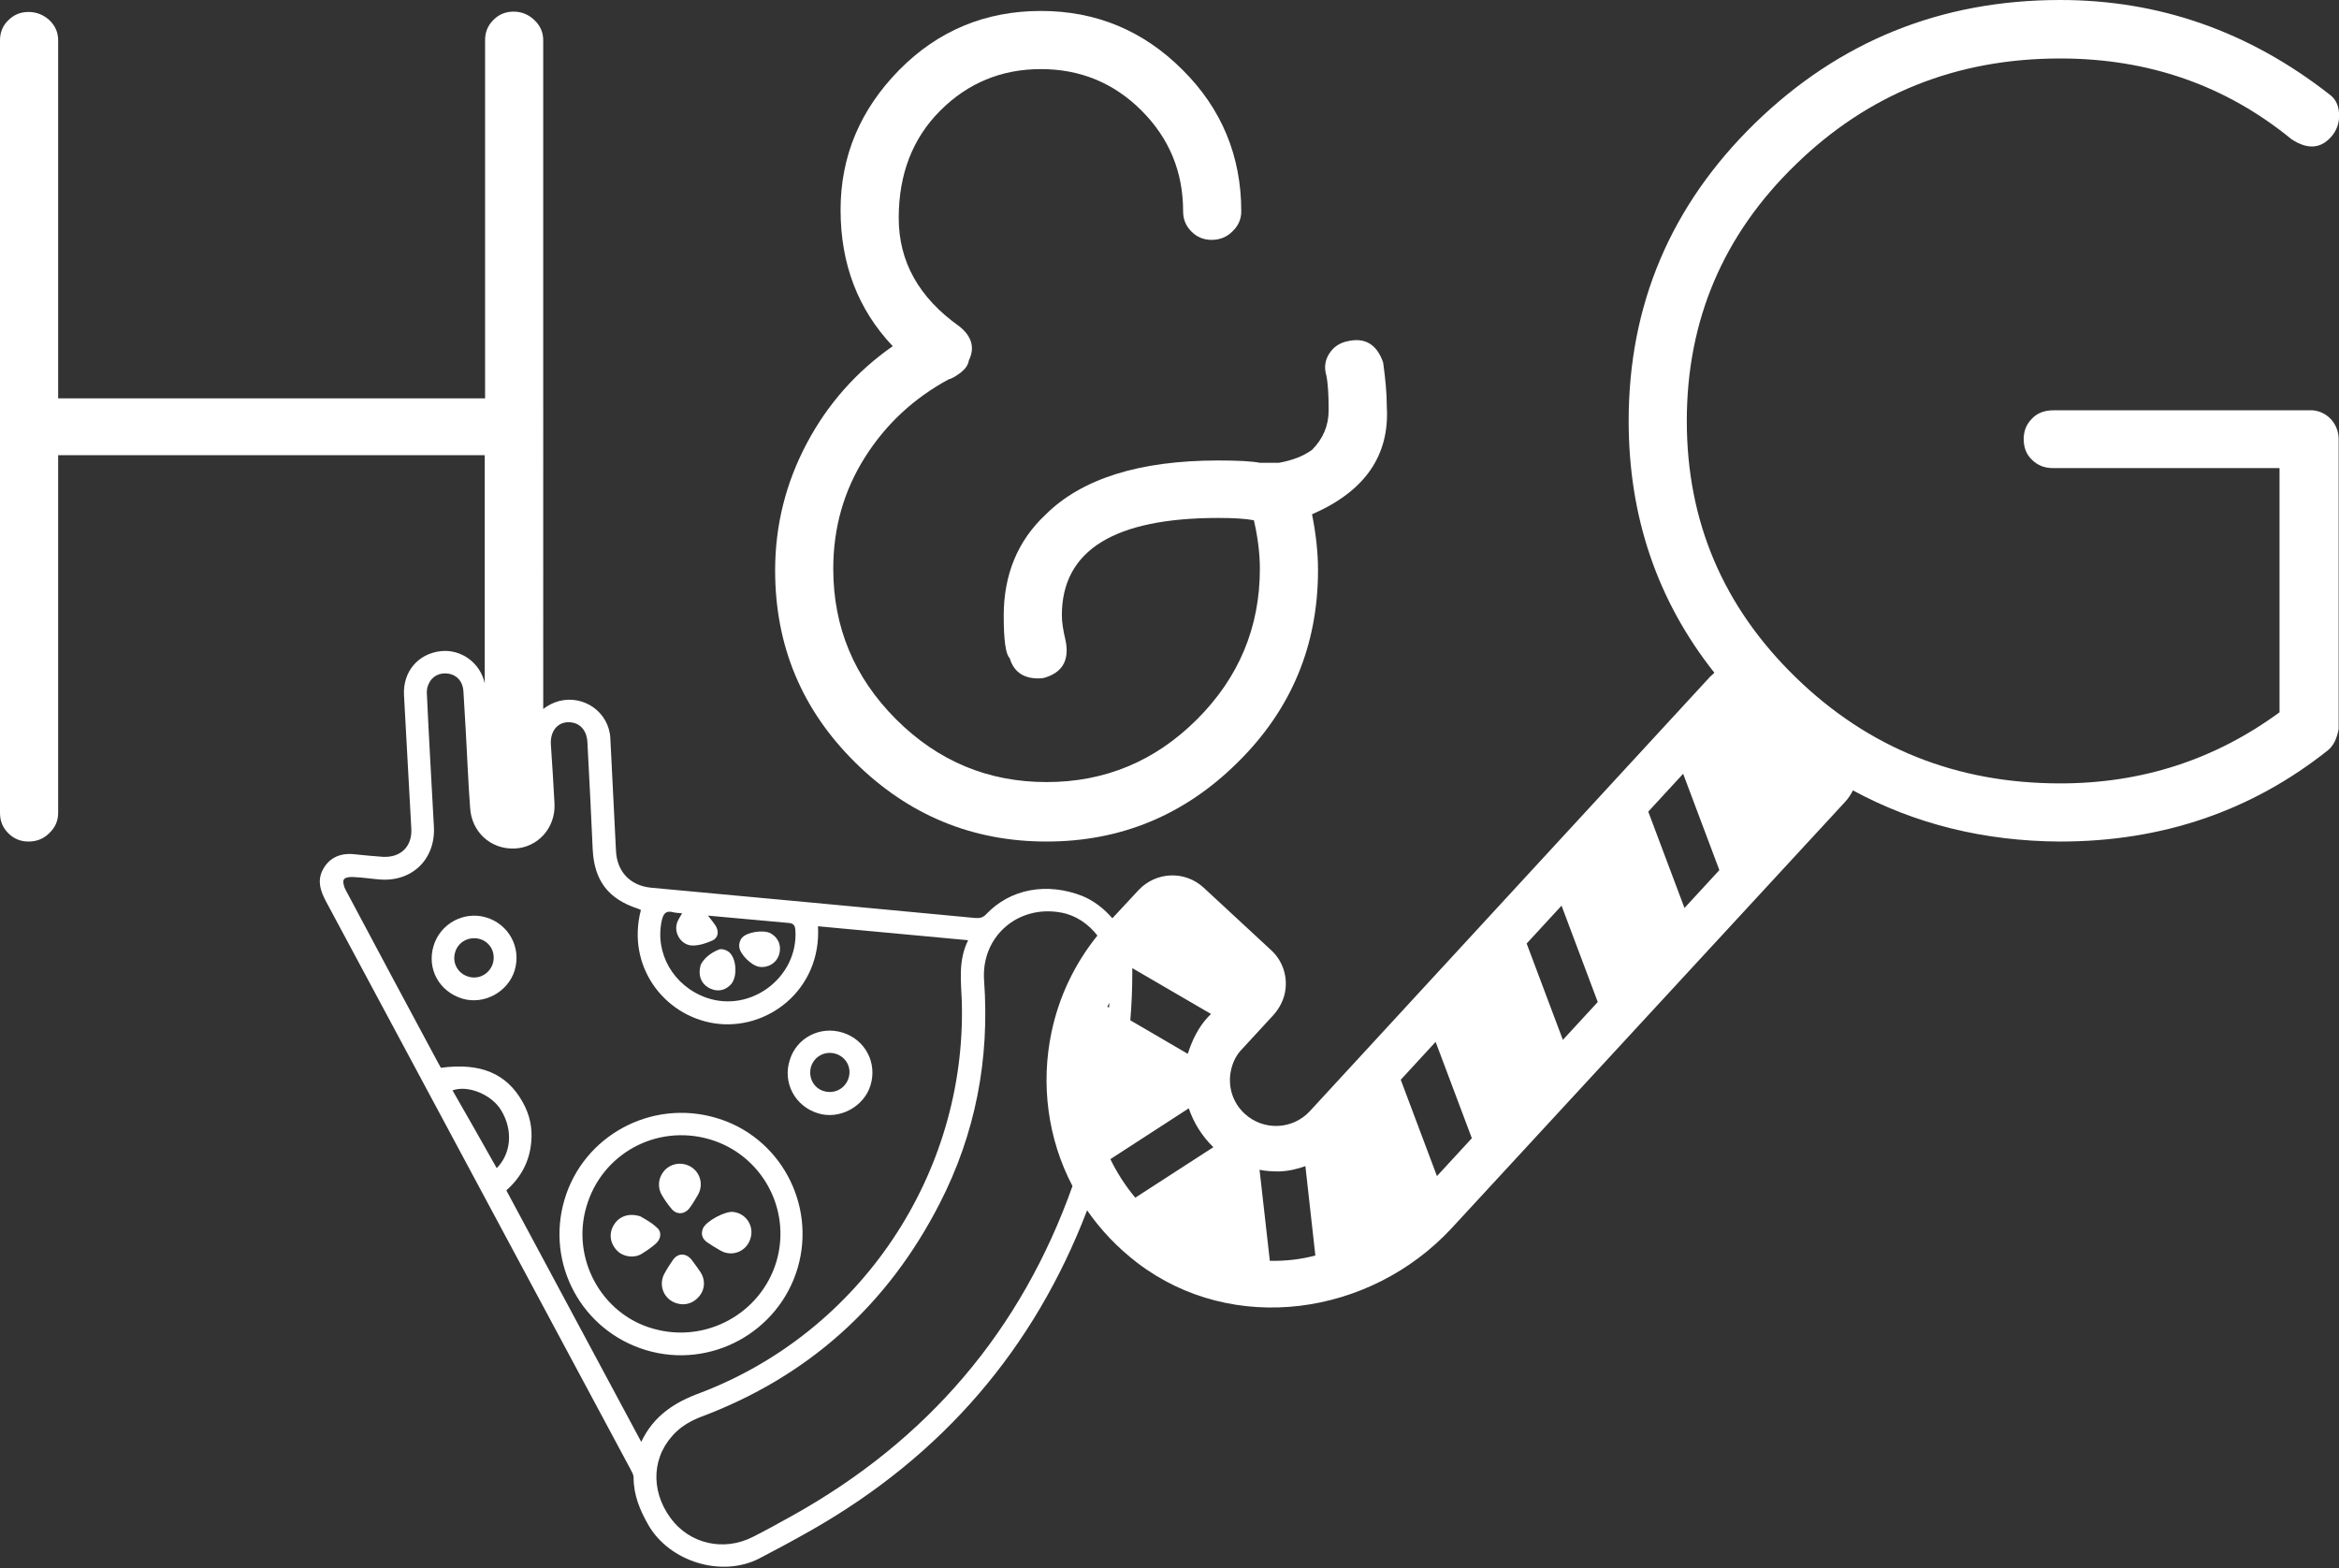 <?xml version="1.0" encoding="utf-8"?>
<!-- Generator: Adobe Illustrator 23.1.1, SVG Export Plug-In . SVG Version: 6.00 Build 0)  -->
<svg version="1.1" id="Calque_1" xmlns="http://www.w3.org/2000/svg" xmlns:xlink="http://www.w3.org/1999/xlink" x="0px" y="0px"
	 viewBox="0 0 704 472" style="enable-background:new 0 0 704 472;" xml:space="preserve">
<rect x="0" y="0" width="704" height="472" fill="#333333" stroke="none"/>
<style type="text/css">
	.st0{fill:#FFFFFF;}
</style>
<g>
	<path class="st0" d="M315,253.3c22.4,0,41.6-8,57.6-23.9c16.1-15.9,24.1-35.2,24.1-57.8c0-5.2-0.6-10.8-1.8-16.8
		c15.9-6.9,23.4-17.7,22.5-32.5c0-3.8-0.4-8.2-1.1-13.2c-1.9-5.5-5.5-7.6-10.7-6.4c-2.4,0.5-4.2,1.7-5.5,3.7s-1.6,4.2-0.9,6.6
		c0.5,2.4,0.7,5.9,0.7,10.5c0,4.6-1.7,8.6-5,11.9c-2.6,1.9-6,3.2-10,3.9h-5.7c-2.6-0.5-6.8-0.7-12.5-0.7c-23.8,0-41.2,5.5-52.1,16.4
		c-8.3,7.8-12.5,18-12.5,30.3c0,7.4,0.6,11.7,1.8,12.8c1.2,4,4,6.1,8.6,6.1c0.9,0,1.8-0.1,2.5-0.4c5-1.7,6.9-5.4,5.7-11.1
		c-0.7-2.9-1.1-5.4-1.1-7.5c0-19.5,15.7-29.3,47.1-29.3c4.5,0,8.1,0.2,10.7,0.7c1.2,5.2,1.8,10.1,1.8,14.6
		c0,17.6-6.3,32.7-18.9,45.3s-27.7,18.9-45.3,18.9c-17.6,0-32.7-6.3-45.3-18.9c-12.6-12.6-18.9-27.7-18.9-45.3
		c0-12.4,3.2-23.5,9.5-33.5c6.3-10,14.7-17.8,25.2-23.5c0.9-0.2,2.1-0.9,3.6-2c1.4-1.1,2.3-2.3,2.5-3.7c1.9-3.8,0.9-7.3-2.9-10.3
		c-12.1-8.6-18.2-19.4-18.2-32.6s4.2-24,12.5-32.3s18.4-12.5,30.3-12.5s22,4.2,30.3,12.5s12.5,18.4,12.5,30.3c0,2.4,0.8,4.4,2.5,6.1
		s3.7,2.5,6.1,2.5s4.5-0.8,6.2-2.5c1.8-1.7,2.7-3.7,2.7-6.1c0-16.6-5.9-30.9-17.7-42.6c-11.8-11.8-26-17.7-42.6-17.7
		c-16.7,0-30.9,5.9-42.6,17.7C258.9,33,253,47,253,63.2s5.2,29.9,15.7,41c-10.9,7.6-19.6,17.4-25.9,29.3
		c-6.3,11.9-9.5,24.6-9.5,38.2c0,22.6,8,41.9,24.1,57.8C273.5,245.4,292.7,253.3,315,253.3z"/>
	<path class="st0" d="M696.1,123.5H618c-2.6,0-4.8,0.8-6.4,2.5c-1.7,1.7-2.5,3.7-2.5,6.2s0.8,4.6,2.5,6.2c1.7,1.7,3.8,2.5,6.4,2.5
		h68.1v73.5c-19.5,14.3-41.5,21.4-66,21.4c-31.2,0-57.7-10.6-79.6-31.9c-21.9-21.3-32.8-47-32.8-77.2s10.9-56,32.8-77.2
		c21.9-21.3,48.4-31.9,79.6-31.9c26.6,0,49.8,8.1,69.6,24.3c5,3.3,9.2,2.9,12.5-1.4c1.4-1.9,2-4.1,1.8-6.6s-1.2-4.3-2.9-5.5
		C676.8,9.4,649.8,0,620.1,0c-35.9,0-66.5,12.4-91.9,37.1c-25.3,24.7-38,54.6-38,89.6c0,28.8,8.6,54.1,25.8,75.8
		c-0.4,0.4-0.9,0.8-1.3,1.2L394.2,334.5c-5.2,5.6-14,5.9-19.6,0.7c-3.7-3.4-5.1-8.4-4.1-13c0.5-2.4,1.6-4.7,3.4-6.5l9.4-10.2
		c1.7-1.9,2.9-4.2,3.4-6.5c1-4.6-0.4-9.6-4.1-13l-20.3-18.8c-5.6-5.2-14.3-4.9-19.6,0.7l-7.9,8.5c-2.5-2.9-5.6-5.3-9-6.7
		c-10.7-4.2-21.7-2.2-29,5.5c-1,1.1-2.1,1.2-3.4,1.1c-32.5-3.1-65-6.1-97.4-9.1c-6.3-0.6-10.3-4.8-10.6-11.1
		c-0.6-11.3-1.1-22.6-1.7-33.9c-0.4-7.8-7.9-13.1-15.4-11.2c-1.8,0.5-3.4,1.3-4.8,2.4V12.1c0-2.4-0.9-4.4-2.7-6.1s-3.9-2.5-6.2-2.5
		c-2.4,0-4.4,0.8-6.1,2.5c-1.7,1.7-2.5,3.7-2.5,6.1v107.8H17.5V12.1c0-2.4-0.9-4.4-2.7-6.1C13,4.4,10.9,3.6,8.6,3.6
		c-2.4,0-4.4,0.8-6.1,2.5C0.8,7.7,0,9.8,0,12.1v232.6c0,2.4,0.8,4.4,2.5,6.1c1.7,1.7,3.7,2.5,6.1,2.5s4.5-0.8,6.2-2.5
		c1.8-1.7,2.7-3.7,2.7-6.1V137h128.4v68.7c-1.3-6.1-7-10.4-13.3-9.7c-6.8,0.8-11.4,6.2-11,13.3c0.7,13.4,1.5,26.8,2.2,40.1
		c0.3,5.4-3.2,8.8-8.6,8.5c-2.9-0.2-5.9-0.5-8.8-0.8c-4.3-0.4-7.6,1.3-9.4,5c-1.5,3.2-0.5,6.1,1,9c30.6,57,61.1,114,91.7,171
		c0.4,0.8,1,1.7,1,2.6c0,5.3,1.9,9.9,4.5,14.4c6.4,11,22,15.8,33.3,10c5.2-2.7,10.4-5.5,15.5-8.4c39.8-22.6,67.3-54.9,83.2-96.4
		c4,5.8,9.1,11.2,15.1,15.8c28.7,21.9,70,16.1,94.6-10.4l118.5-128.4c1-1.1,1.7-2.2,2.3-3.4c18.6,10.1,39.5,15.3,62.4,15.4
		c30.7,0,57.6-9.2,80.6-27.5c1.7-1.4,2.7-3.6,3.2-6.4v-87.1c0-2.4-0.8-4.4-2.3-6.1C700.1,124.6,698.2,123.7,696.1,123.5z
		 M364.5,305.2l-0.9,0.9c-2.9,3.1-4.8,7-6.1,11.1l-17.3-10.1c0.4-4.7,0.6-9.4,0.6-14.1c0-0.5,0-1.1,0-1.6L364.5,305.2z M333.3,303
		c0.2-0.4,0.4-0.8,0.6-1.2c0,0.5-0.1,1-0.1,1.5L333.3,303z M199.2,277c0.5-2.1,1.3-3,3.5-2.4c0.8,0.2,1.7,0.2,2.6,0.3
		c-0.6,1.1-1.2,1.9-1.5,2.8c-1.1,3.2,1.3,6.9,4.7,6.9c2,0,4.1-0.7,5.9-1.5c1.8-0.8,2.1-2.8,0.9-4.6c-0.6-0.9-1.3-1.7-2.2-2.9
		c3.5,0.3,6.7,0.6,9.9,0.9c4.8,0.4,9.6,0.9,14.3,1.3c1.5,0.1,2,0.7,2.1,2.2c0.9,14.1-13.4,25-26.8,20.3
		C202.7,296.8,197,286.9,199.2,277z M136.2,328.2c4.7-1.7,11.9,1.3,14.7,6.1c3.6,6,2.9,13-1.4,17.3
		C145.1,343.8,140.7,336,136.2,328.2z M193,434c-13.6-25.4-27.1-50.5-40.6-75.7c4.4-3.9,7-8.7,7.5-14.6c0.4-4.3-0.5-8.3-2.6-12
		c-4.8-8.6-12.7-11.9-24.6-10.3c-0.3-0.6-0.7-1.2-1-1.8c-9.3-17.3-18.5-34.5-27.7-51.8c-0.5-0.9-0.9-2.5-0.5-3.1
		c0.5-0.7,2-0.8,3.1-0.7c2.5,0.1,5,0.5,7.5,0.7c9.8,0.9,17-6,16.5-15.8c-0.7-13.2-1.5-26.5-2.1-39.7c-0.1-1.1,0-2.3,0.5-3.3
		c1.1-2.5,3.5-3.6,6.2-3.1c2.5,0.5,4.2,2.5,4.3,5.5c0.5,7.8,0.9,15.6,1.3,23.4c0.2,3.8,0.4,7.6,0.7,11.4c0.4,7.3,6.2,12.6,13.4,12.3
		c7-0.3,12.3-6.2,12-13.4c-0.3-6-0.7-12-1.1-18c-0.2-3.7,1.8-6.4,4.9-6.6c3.5-0.2,5.9,2.1,6.1,6c0.6,10.8,1.1,21.6,1.6,32.4
		c0.5,9.3,4.7,14.8,13.6,17.7c0.3,0.1,0.5,0.2,0.9,0.4c-4.4,16.9,6.9,31.7,22,34.1c16,2.5,32.4-10.1,31.3-29.2
		c15,1.4,29.9,2.8,45.2,4.2c-3.1,6.2-2.1,12.5-1.9,18.8c1.3,51.5-30.4,99-78.6,117.4C203.2,422,196.8,426,193,434z M238.5,456.2
		c-4,2.2-7.9,4.4-11.9,6.4c-8.8,4.5-19.1,2.1-24.8-5.7c-6.2-8.5-5.6-19,1.8-26c2-1.9,4.7-3.4,7.3-4.4c32.3-12.1,56.2-33.6,71.9-64.2
		c10.8-21,15.1-43.5,13.4-67.1c-1-13.3,10.2-23,23.3-20.5c4.3,0.8,8.1,3.4,10.8,6.9c-7,8.7-11.6,18.6-13.8,29
		c-3.3,15.6-1.2,32.1,6.3,46.4C307.4,400.3,279.4,433.4,238.5,456.2z M341.7,360.5c-3-3.6-5.5-7.5-7.5-11.6l23.6-15.3l0,0
		c1.5,4.4,4,8.4,7.4,11.7L341.7,360.5z M382.2,379.5l-3.1-27.4c1.9,0.4,3.9,0.5,5.9,0.5c2.8-0.1,5.4-0.7,7.9-1.6l3,26.9
		C391.4,379.1,386.8,379.6,382.2,379.5z M432.5,354l-10.9-29l10.5-11.4l10.9,29L432.5,354z M470.4,313l-10.9-29l10.5-11.4l10.9,29
		L470.4,313z M507,273.3l-10.9-29l10.5-11.4l10.9,29L507,273.3z"/>
	<path class="st0" d="M240.1,381.6c5.6-19.2-5.4-39.5-24.5-45.1c-19.5-5.8-40,5.3-45.7,24.6c-5.7,19.3,5.2,39.5,24.6,45.3
		C213.9,412.2,234.4,401,240.1,381.6z M196.5,399.9c-15.5-4.4-24.6-21.1-20-36.7c4.6-15.9,21-24.9,37-20.3
		c15.8,4.6,24.8,21.1,20.2,36.8C229,395.4,212.4,404.5,196.5,399.9z"/>
	<path class="st0" d="M246.2,335.1c6.4,2,13.8-1.9,15.8-8.4c2.1-6.8-1.6-13.8-8.4-15.9c-6.8-2.1-13.9,1.6-15.9,8.3
		C235.5,325.9,239.3,333,246.2,335.1z M244.1,321.1c1-3.2,4.3-4.9,7.5-3.9c3.1,1,4.8,4.2,3.8,7.3c-1,3.2-4.3,4.9-7.5,3.9
		C244.9,327.5,243.2,324.3,244.1,321.1z"/>
	<path class="st0" d="M146.2,276.1c-6.6-1.9-13.7,1.9-15.7,8.6c-2.1,6.9,1.7,13.8,8.7,15.9c6.5,1.9,13.7-2,15.7-8.5
		C157,285.2,153.1,278.1,146.2,276.1z M148.4,289.8c-0.9,3.2-4.1,5.1-7.3,4.2c-3.3-0.9-5.1-4.2-4.1-7.4c0.9-3.1,4.1-4.8,7.3-4
		C147.5,283.5,149.2,286.6,148.4,289.8z"/>
	<path class="st0" d="M213.1,297.2c2.3,1.4,4.8,1.2,6.7-0.7c2.3-2.1,2-8.3-0.6-10.1c-0.7-0.5-2-0.9-2.8-0.6c-2.5,1-4.5,2.6-5.5,4.6
		C210,293.5,211,295.9,213.1,297.2z"/>
	<path class="st0" d="M228.5,291c2.7,0.4,5.2-1.1,6-3.7s-0.2-5.1-2.6-6.4c-2.1-1.1-7.1-0.4-8.6,1.4c-0.6,0.7-0.9,1.8-0.8,2.7
		C222.7,287.3,226.3,290.7,228.5,291z"/>
	<path class="st0" d="M207.7,363.4c0.9-1.2,1.6-2.5,2.4-3.8c2-3.6,0.2-8-3.8-9.1c-2.4-0.7-5.2,0.2-6.7,2.3c-1.5,2-1.7,4.7-0.4,6.9
		c0.8,1.4,1.8,2.8,2.8,4C203.6,365.8,206.2,365.6,207.7,363.4z"/>
	<path class="st0" d="M192.7,366.1c-3.6-1.1-6.5,0.1-8,2.7c-1.5,2.5-1.1,5.5,1.1,7.7c1.9,1.9,5.2,2.3,7.5,0.8c1.4-0.9,2.8-1.8,4-2.9
		c1.7-1.4,2-3.7,0.3-5C196,367.9,193.9,366.8,192.7,366.1z"/>
	<path class="st0" d="M220.8,364.8c-2.4-0.4-8.2,2.7-9.2,4.9c-0.7,1.7-0.3,3.1,1.2,4.2c1.3,0.9,2.8,1.8,4.2,2.6
		c3.5,1.9,7.8,0.1,8.9-3.8C227,369,224.6,365.3,220.8,364.8z"/>
	<path class="st0" d="M208.1,379.1c-1.7-2-4.1-2-5.6,0.2c-0.9,1.3-1.8,2.7-2.6,4.2c-1.8,3.5,0,7.7,3.8,8.8c2.6,0.8,5.2-0.1,6.9-2.3
		c1.6-2,1.7-4.8,0.3-7C210,381.7,209.1,380.4,208.1,379.1z"/>
</g>
</svg>
